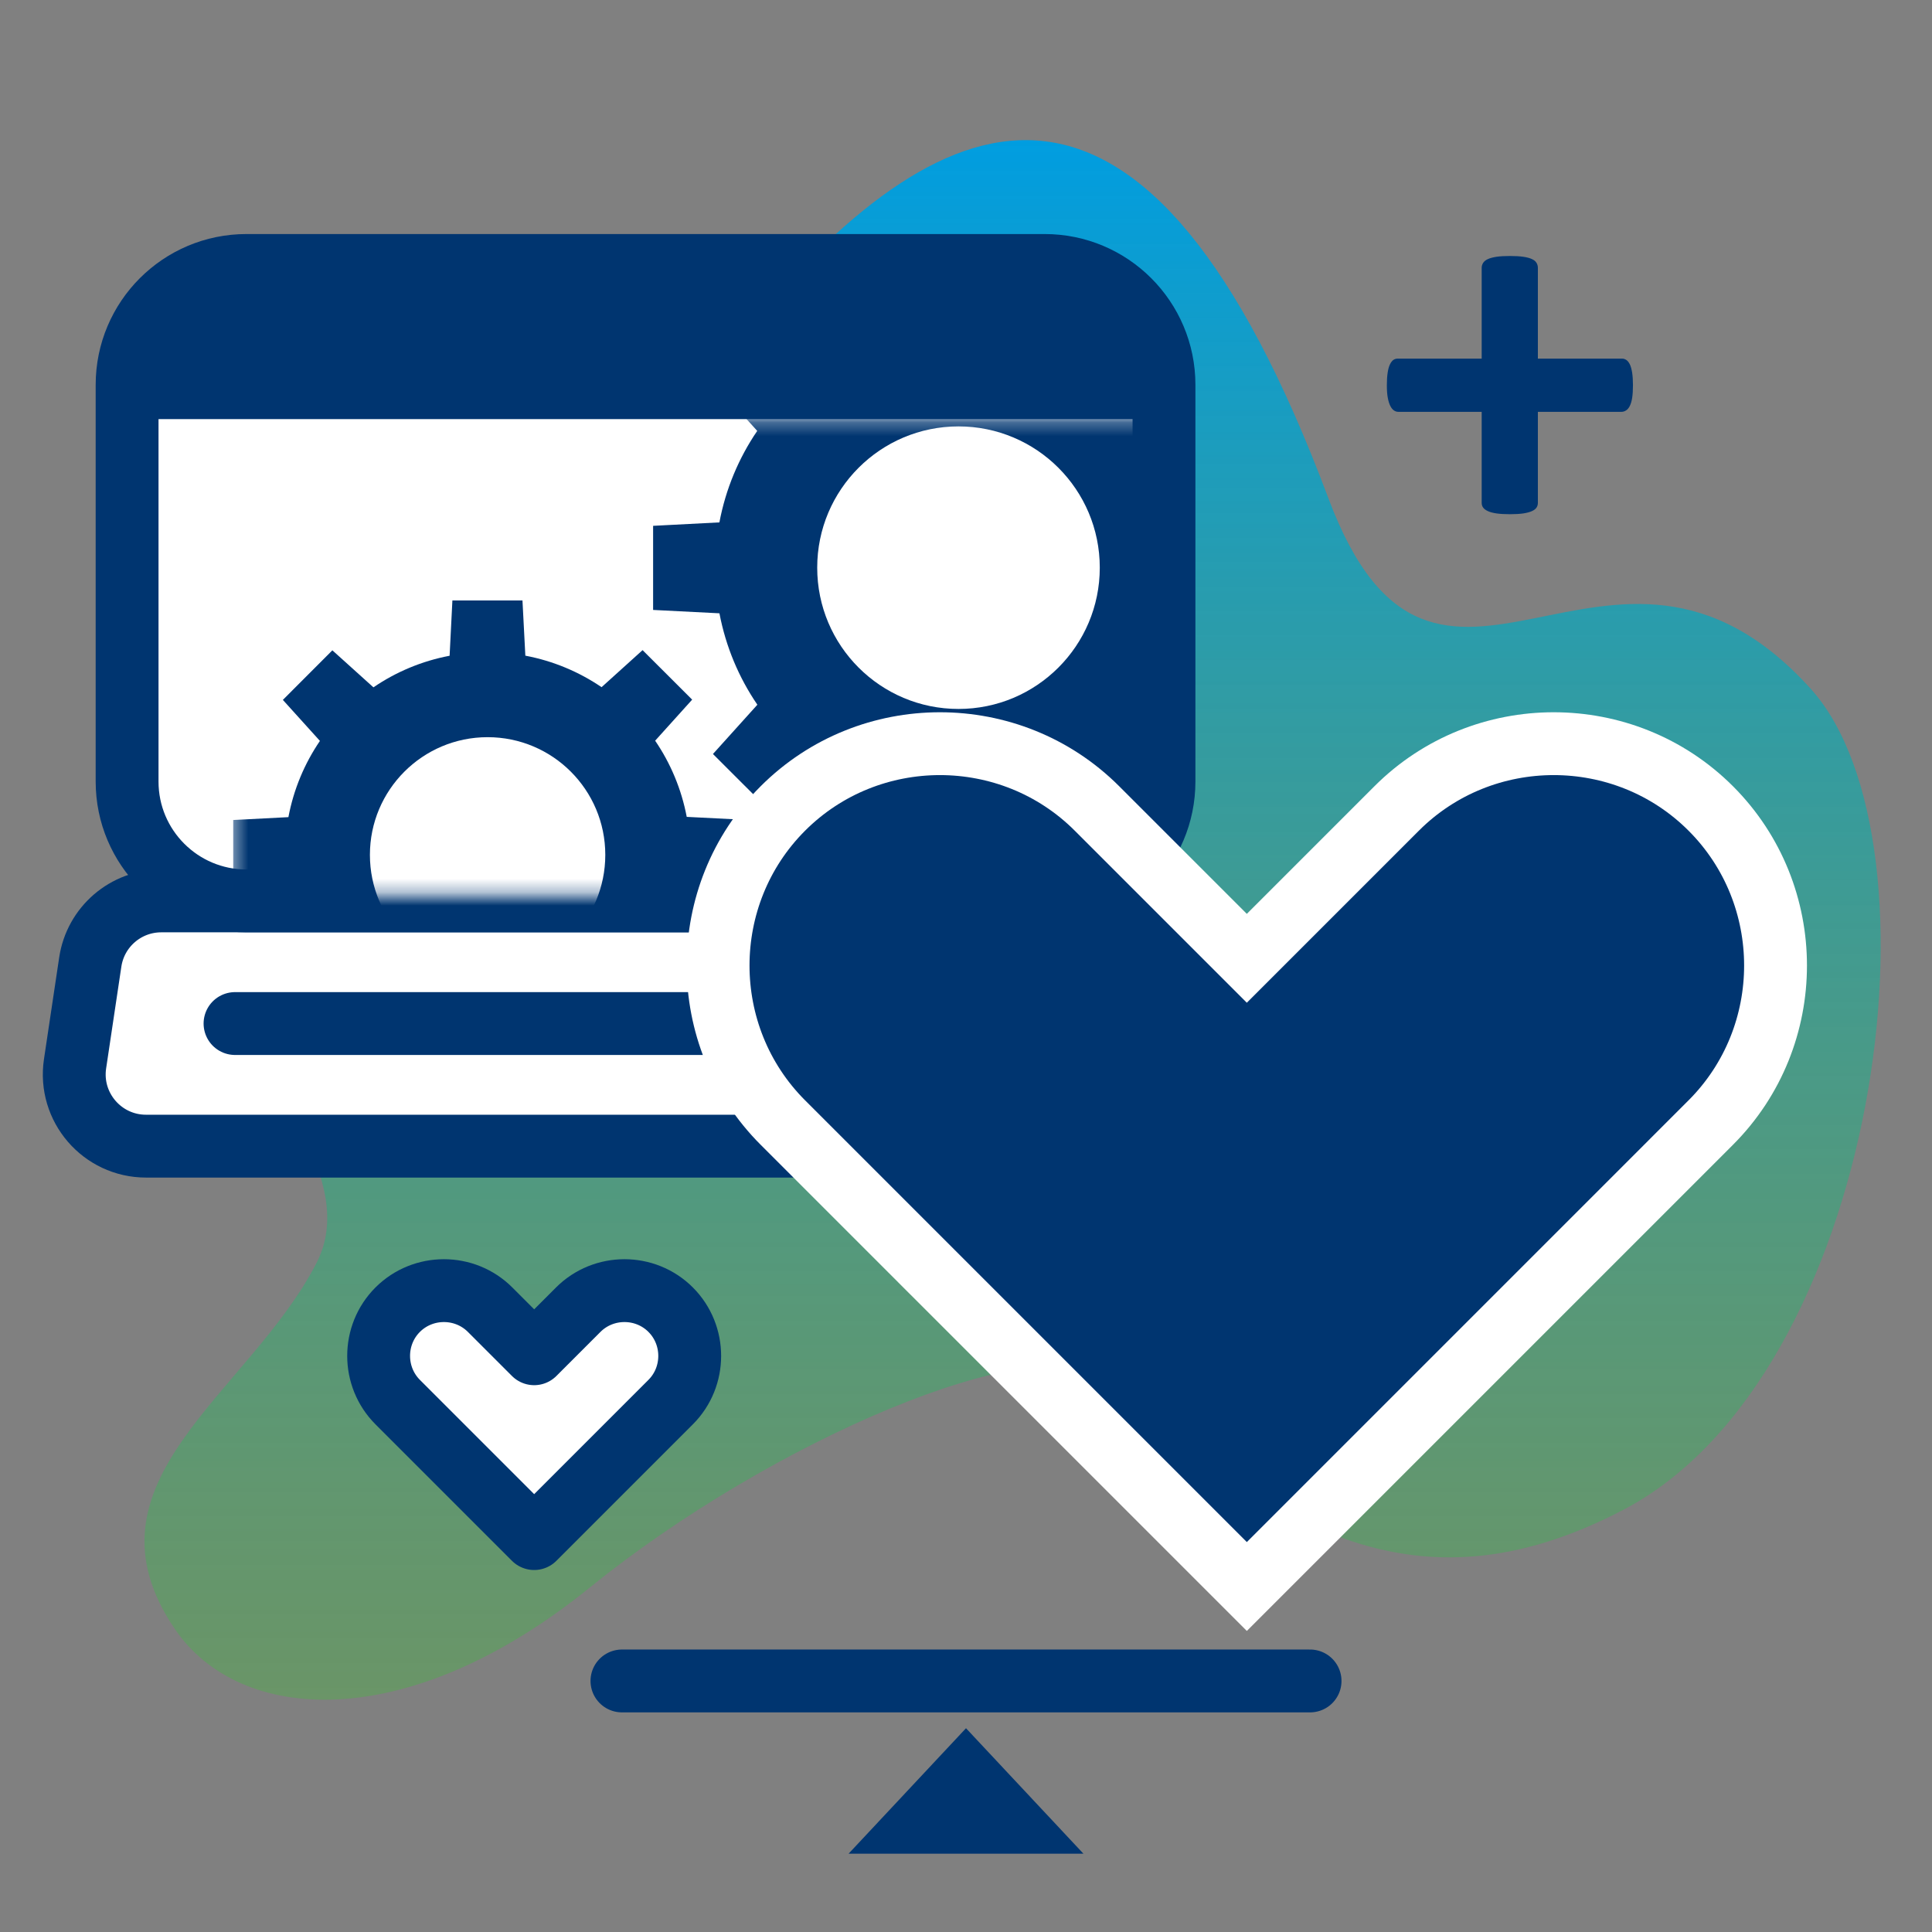 <svg width="144" height="144" viewBox="0 0 144 144" fill="none" xmlns="http://www.w3.org/2000/svg">
<rect x="0" y="0" width="144" height="144" fill="#808080" stroke="none"/>
<path d="M56.073 23.962C70.768 6.772 85.458 0.967 99.017 37.153C107.069 58.643 119.959 34.743 134.961 51.339C145.268 62.744 140.133 102.538 120.983 112.539C105.089 120.839 94.638 113.282 82.015 102.786C77.378 98.93 57.575 107.305 43.945 118.336C30.319 129.366 17.845 128.472 13.047 121.438C5.535 110.424 18.588 103.894 23.597 94.12C29.866 81.889 -4.084 65.602 27.889 40.643C44.199 27.911 46.15 35.57 56.076 23.962H56.073Z" fill="url(#paint0_linear_517_7)"/>
<path d="M49.987 97.616C48.094 95.723 44.995 95.723 43.099 97.616L39.814 100.901L36.529 97.616C34.636 95.723 31.537 95.723 29.641 97.616C27.748 99.509 27.748 102.608 29.641 104.504L32.926 107.789L39.814 114.677L46.702 107.789L49.987 104.504C51.88 102.611 51.88 99.512 49.987 97.616Z" fill="white" stroke="#003570" stroke-width="4.684" stroke-linecap="round" stroke-linejoin="round"/>
<path d="M121.711 28.713C121.711 29.087 121.691 29.399 121.652 29.655C121.613 29.908 121.551 30.113 121.472 30.265C121.393 30.42 121.298 30.53 121.191 30.594C121.084 30.662 120.971 30.696 120.85 30.696H114.624V37.482C114.624 37.614 114.59 37.733 114.522 37.834C114.455 37.935 114.342 38.022 114.182 38.095C114.022 38.168 113.808 38.225 113.541 38.267C113.274 38.306 112.939 38.326 112.54 38.326C112.14 38.326 111.805 38.306 111.538 38.267C111.271 38.227 111.057 38.171 110.897 38.095C110.737 38.022 110.619 37.935 110.545 37.834C110.472 37.733 110.436 37.617 110.436 37.482V30.696H104.229C104.108 30.696 103.998 30.662 103.9 30.594C103.798 30.527 103.708 30.417 103.63 30.265C103.551 30.113 103.486 29.908 103.438 29.655C103.39 29.402 103.368 29.087 103.368 28.713C103.368 28.339 103.388 28.043 103.427 27.782C103.466 27.52 103.523 27.315 103.599 27.16C103.672 27.008 103.756 26.896 103.849 26.831C103.942 26.764 104.049 26.73 104.17 26.73H110.436V19.963C110.436 19.831 110.472 19.707 110.545 19.592C110.619 19.479 110.737 19.384 110.897 19.311C111.057 19.238 111.271 19.181 111.538 19.139C111.805 19.1 112.14 19.08 112.54 19.08C112.939 19.08 113.274 19.1 113.541 19.139C113.808 19.178 114.022 19.235 114.182 19.311C114.342 19.384 114.455 19.477 114.522 19.592C114.59 19.704 114.624 19.828 114.624 19.963V26.73H120.91C121.016 26.73 121.12 26.764 121.219 26.831C121.32 26.899 121.405 27.008 121.48 27.16C121.554 27.315 121.61 27.52 121.652 27.782C121.691 28.043 121.711 28.353 121.711 28.713Z" fill="#003570"/>
<path d="M97.645 125.288H46.356" stroke="#003570" stroke-width="4.684" stroke-miterlimit="10" stroke-linecap="round"/>
<path d="M80.753 138.164H63.248L72 128.812L80.753 138.164Z" fill="#003570"/>
<path d="M77.861 19.786H18.369C13.456 19.786 9.473 23.769 9.473 28.682V58.252C9.473 63.166 13.456 67.148 18.369 67.148H77.861C82.775 67.148 86.757 63.166 86.757 58.252V28.682C86.757 23.769 82.775 19.786 77.861 19.786Z" fill="white"/>
<path d="M86.757 31.238V28.682C86.757 23.768 82.775 19.786 77.861 19.786H18.369C13.455 19.786 9.473 23.768 9.473 28.682V31.238H86.757Z" fill="#003570"/>
<path d="M48.116 28.704C49.426 28.704 50.487 27.643 50.487 26.334C50.487 25.024 49.426 23.962 48.116 23.962C46.807 23.962 45.745 25.024 45.745 26.334C45.745 27.643 46.807 28.704 48.116 28.704Z" fill="#003570"/>
<path d="M85.534 85.427H10.884C7.614 85.427 5.11 82.519 5.594 79.287L6.728 71.707C7.119 69.086 9.369 67.148 12.018 67.148H84.4C87.05 67.148 89.3 69.086 89.691 71.707L90.824 79.287C91.308 82.522 88.802 85.427 85.534 85.427Z" fill="white" stroke="#003570" stroke-width="4.684" stroke-miterlimit="10" stroke-linecap="round"/>
<path d="M77.861 19.786H18.369C13.456 19.786 9.473 23.769 9.473 28.682V58.252C9.473 63.166 13.456 67.148 18.369 67.148H77.861C82.775 67.148 86.757 63.166 86.757 58.252V28.682C86.757 23.769 82.775 19.786 77.861 19.786Z" stroke="#003570" stroke-width="4.684" stroke-miterlimit="10" stroke-linecap="round"/>
<path d="M56.073 76.289H17.517" stroke="#003570" stroke-width="4.684" stroke-miterlimit="10" stroke-linecap="round"/>
<path d="M79.678 76.289H66.361" stroke="#003570" stroke-width="4.684" stroke-miterlimit="10" stroke-linecap="round"/>
<mask id="mask0_517_7" style="mask-type:luminance" maskUnits="userSpaceOnUse" x="17" y="43" width="41" height="24">
<path d="M57.561 43.467H17.381V66.701H57.561V43.467Z" fill="white"/>
</mask>
<g mask="url(#mask0_517_7)">
<path d="M48.831 55.207L51.59 52.147L47.894 48.457L44.837 51.218C43.155 50.074 41.231 49.261 39.156 48.87L38.942 44.755H33.719L33.511 48.876C31.438 49.269 29.515 50.082 27.833 51.23L24.773 48.471L21.083 52.166L23.845 55.223C22.7 56.905 21.887 58.829 21.496 60.905L17.381 61.118V66.341L21.502 66.549C21.895 68.622 22.708 70.546 23.856 72.228L21.097 75.288L24.792 78.978L27.85 76.216C29.532 77.361 31.455 78.173 33.531 78.564L33.745 82.679H38.967L39.175 78.559C41.248 78.165 43.172 77.352 44.854 76.205L47.914 78.964L51.604 75.268L48.842 72.211C49.987 70.529 50.8 68.605 51.191 66.53L55.305 66.316V61.093L51.185 60.885C50.791 58.812 49.978 56.888 48.831 55.207Z" fill="#003570"/>
<path d="M36.343 72.489C41.188 72.489 45.115 68.562 45.115 63.717C45.115 58.873 41.188 54.945 36.343 54.945C31.499 54.945 27.571 58.873 27.571 63.717C27.571 68.562 31.499 72.489 36.343 72.489Z" fill="white"/>
</g>
<mask id="mask1_517_7" style="mask-type:luminance" maskUnits="userSpaceOnUse" x="46" y="31" width="40" height="35">
<path d="M47.374 31.238H85.458V62.527L79.282 63.745L65.922 65.376L58.25 63.042L49.987 55.145L46.896 44.395L47.374 31.238Z" fill="white"/>
</mask>
<g mask="url(#mask1_517_7)">
<path d="M86.431 32.096L89.741 28.423L85.306 23.993L81.636 27.309C79.616 25.934 77.307 24.961 74.816 24.491L74.559 19.55H68.29L68.04 24.494C65.551 24.966 63.242 25.942 61.225 27.321L57.552 24.01L53.123 28.446L56.439 32.116C55.063 34.135 54.09 36.444 53.62 38.936L48.679 39.192V45.461L53.623 45.712C54.096 48.201 55.072 50.51 56.45 52.526L53.139 56.199L57.575 60.629L61.245 57.313C63.264 58.688 65.574 59.661 68.066 60.131L68.321 65.073H74.591L74.841 60.128C77.33 59.656 79.639 58.68 81.656 57.302L85.329 60.612L89.758 56.177L86.442 52.507C87.818 50.487 88.791 48.178 89.26 45.686L94.202 45.43V39.161L89.258 38.911C88.785 36.422 87.809 34.113 86.431 32.096Z" fill="#003570"/>
<path d="M71.441 52.841C77.256 52.841 81.971 48.127 81.971 42.311C81.971 36.496 77.256 31.781 71.441 31.781C65.625 31.781 60.91 36.496 60.91 42.311C60.91 48.127 65.625 52.841 71.441 52.841Z" fill="white"/>
</g>
<path d="M127.51 60.258C121.073 53.82 110.537 53.82 104.099 60.258L92.931 71.426L81.762 60.258C75.325 53.82 64.789 53.82 58.351 60.258C51.913 66.696 51.913 77.231 58.351 83.669L69.519 94.838L92.931 118.249L116.342 94.838L127.51 83.669C133.948 77.231 133.948 66.696 127.51 60.258Z" fill="#003570" stroke="white" stroke-width="4.684" stroke-miterlimit="10" stroke-linecap="round"/>
<defs>
<linearGradient id="paint0_linear_517_7" x1="75.472" y1="10.445" x2="75.472" y2="126.687" gradientUnits="userSpaceOnUse">
<stop stop-color="#009DE0"/>
<stop offset="1" stop-color="#55AA4F" stop-opacity="0.5"/>
</linearGradient>
</defs>
</svg>

